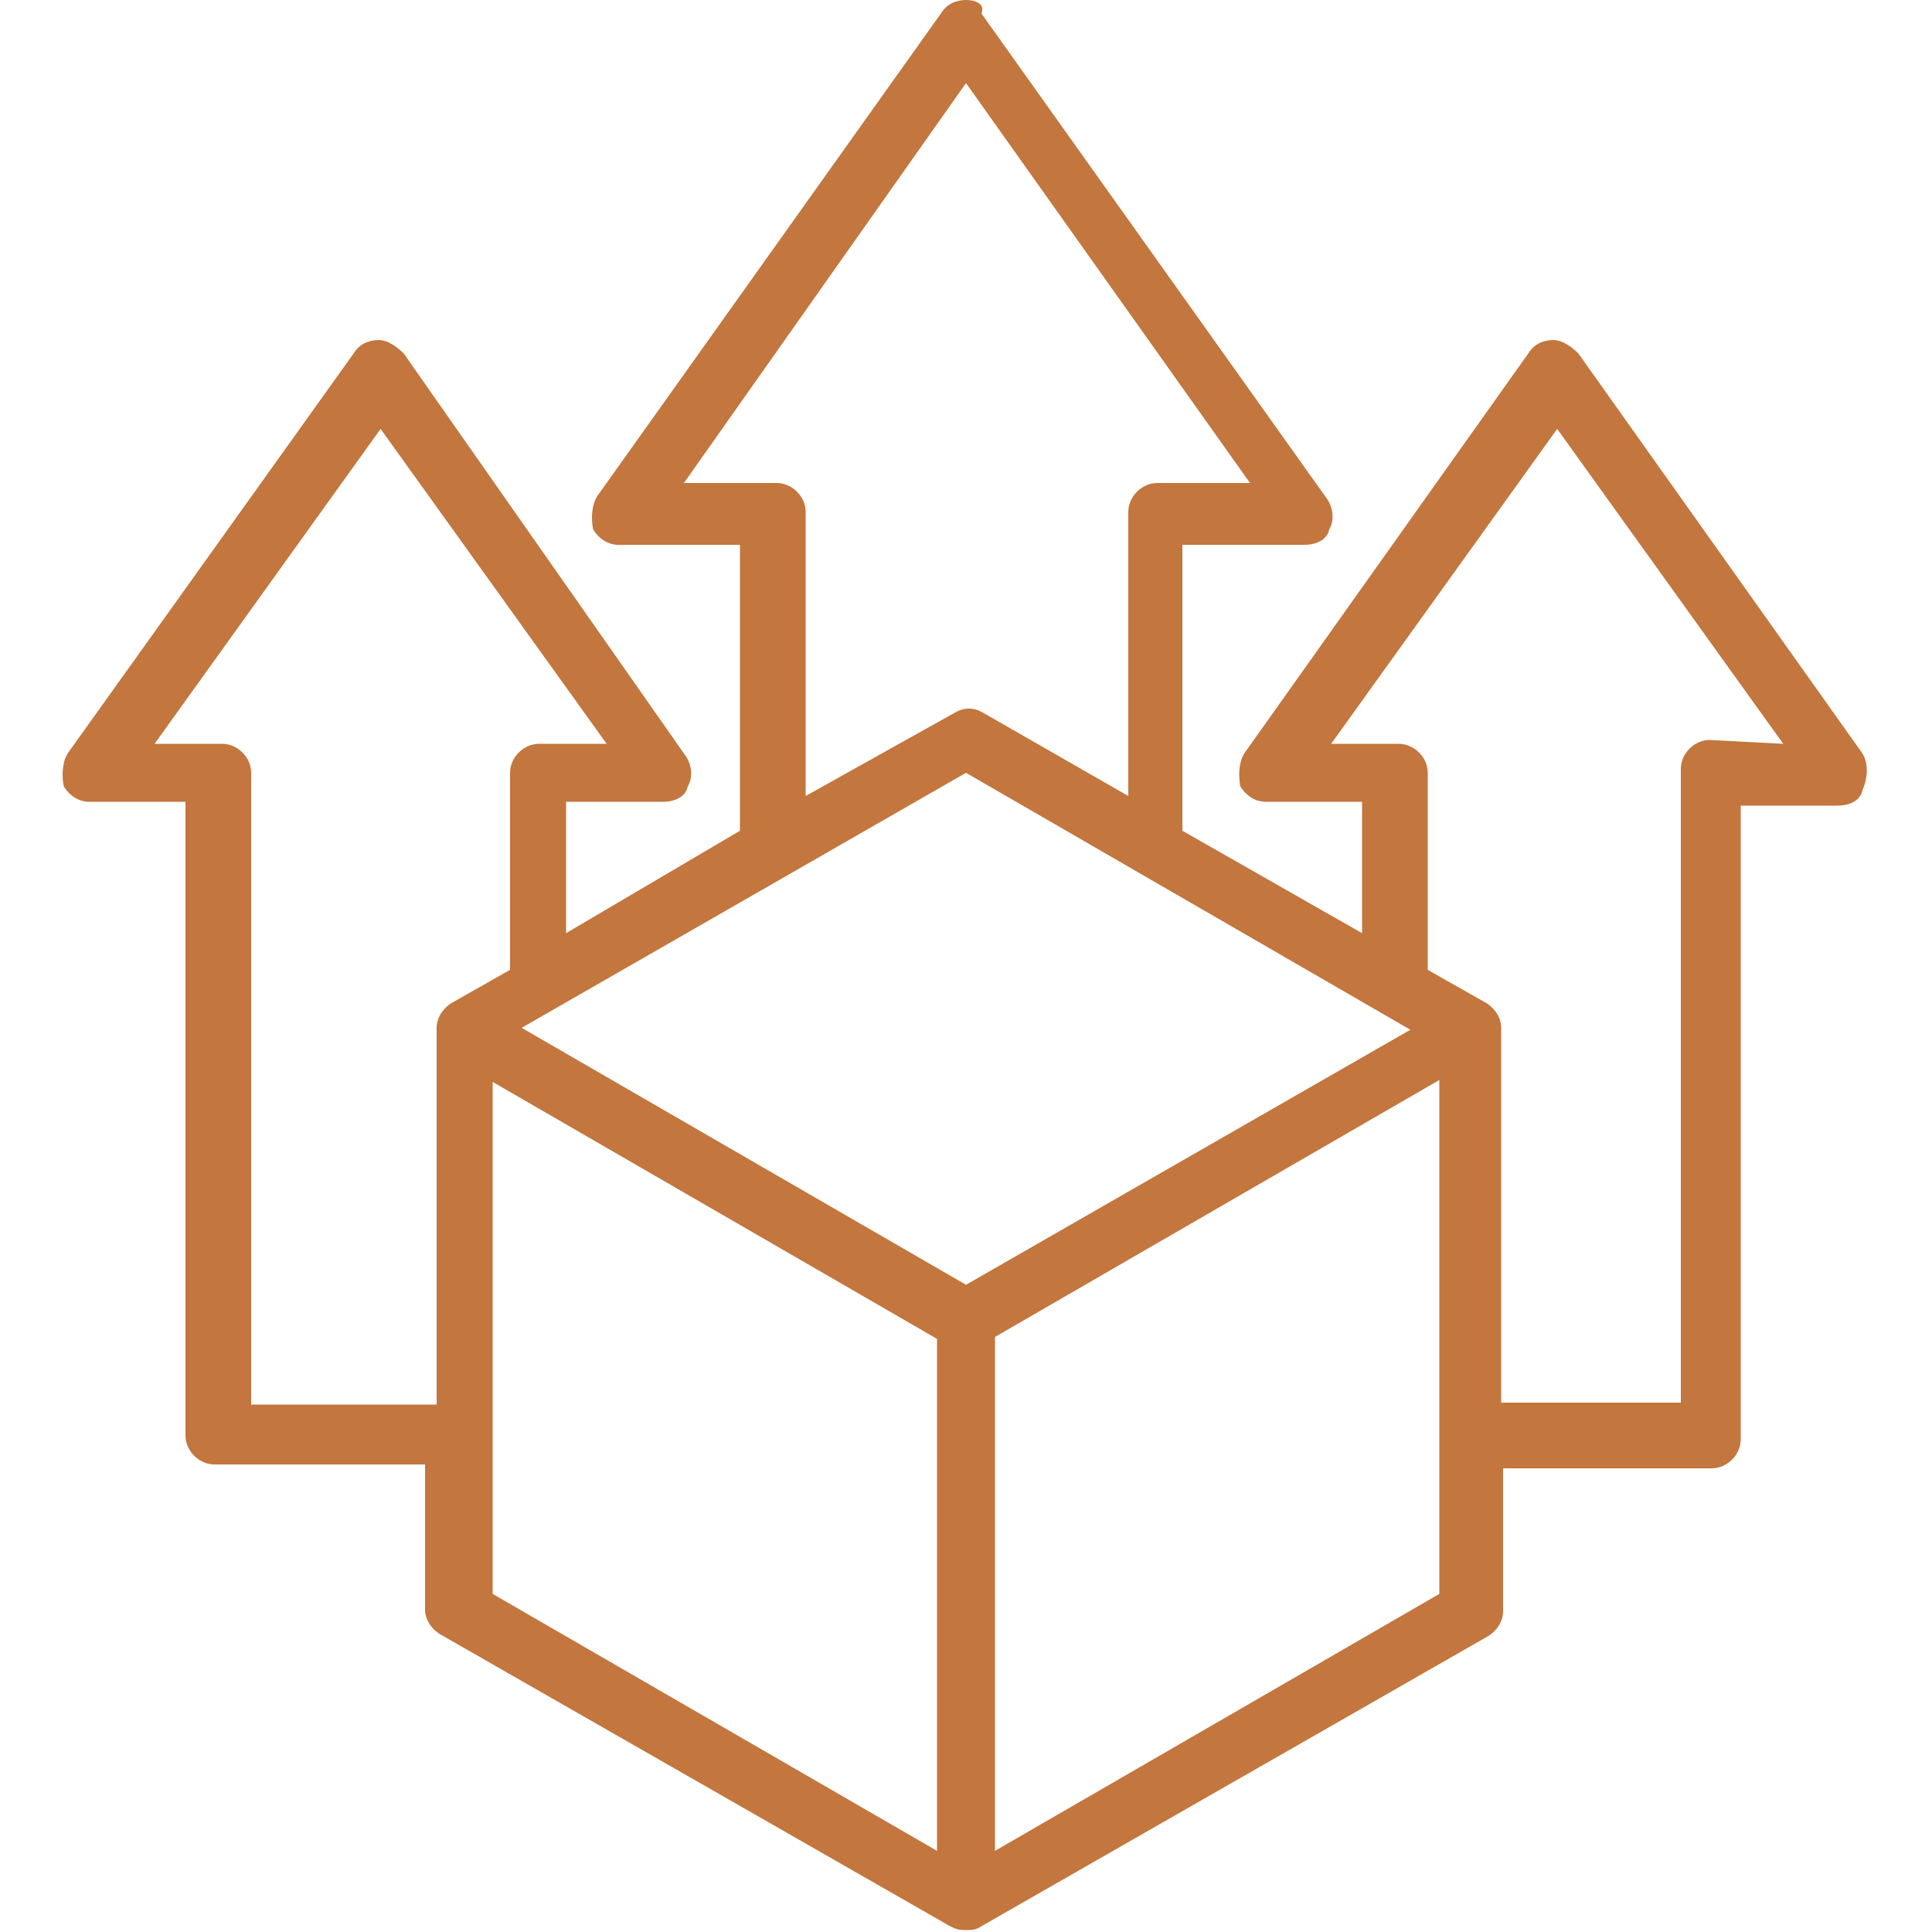 <?xml version="1.0" encoding="utf-8"?>
<!-- Generator: Adobe Illustrator 27.1.0, SVG Export Plug-In . SVG Version: 6.00 Build 0)  -->
<svg version="1.1" id="Layer_1" xmlns="http://www.w3.org/2000/svg" xmlns:xlink="http://www.w3.org/1999/xlink" x="0px" y="0px"
	 viewBox="0 0 100 100" style="enable-background:new 0 0 100 100;" xml:space="preserve">
<style type="text/css">
	.st0{fill:#C3763D;}
	.st1{display:none;}
	.st2{display:inline;fill:#C3763D;}
</style>
<g id="Layer_1_00000117652477671352440410000011646701029201235859_">
	<path class="st0" d="M96.4,39L81.7,18.3c-0.3-0.3-0.8-0.7-1.3-0.7s-1,0.2-1.3,0.7L64.4,39c-0.3,0.5-0.3,1.2-0.2,1.7
		c0.3,0.5,0.8,0.8,1.3,0.8h5v6.8L61.2,43V28.2h6.3c0.7,0,1.2-0.3,1.3-0.8c0.3-0.5,0.2-1.2-0.2-1.7l-17.8-25C51,0.2,50.5,0,50,0
		s-1,0.2-1.3,0.7l-17.8,25c-0.3,0.5-0.3,1.2-0.2,1.7c0.3,0.5,0.8,0.8,1.3,0.8h6.3V43l-9,5.3v-6.8h5c0.7,0,1.2-0.3,1.3-0.8
		c0.3-0.5,0.2-1.2-0.2-1.7L20.9,18.3c-0.3-0.3-0.8-0.7-1.3-0.7c-0.5,0-1,0.2-1.3,0.7L3.5,39c-0.3,0.5-0.3,1.2-0.2,1.7
		c0.3,0.5,0.8,0.8,1.3,0.8h5v32.8c0,0.8,0.7,1.5,1.5,1.5H22v7.5c0,0.5,0.3,1,0.8,1.3l26.2,15c0.5,0.3,0.7,0.3,1,0.3s0.5,0,0.8-0.2
		l26.2-15c0.5-0.3,0.8-0.8,0.8-1.3V76h10.8c0.8,0,1.5-0.7,1.5-1.5V41.7h5c0.7,0,1.2-0.3,1.3-0.8C96.7,40.2,96.7,39.5,96.4,39
		L96.4,39z M50,66.5L27,53.2L50,40l23,13.3L50,66.5z M40.2,25h-4.8L50,4.3L64.7,25h-4.8c-0.8,0-1.5,0.7-1.5,1.5v14.7l-7.5-4.3
		c-0.5-0.3-1-0.3-1.5,0l-7.7,4.3V26.5C41.7,25.7,41,25,40.2,25L40.2,25z M13,72.7V40c0-0.8-0.7-1.5-1.5-1.5H8l11.7-16.3l11.7,16.3
		h-3.5c-0.8,0-1.5,0.7-1.5,1.5v10.2l-3,1.7c-0.5,0.3-0.8,0.8-0.8,1.3v19.5H13z M25.5,56l23,13.3v26.5l-23-13.3V56z M74.5,82.5
		l-23,13.3V69.2l23-13.3V82.5z M88.5,38.3c-0.8,0-1.5,0.7-1.5,1.5v32.8h-9.3V53.2c0-0.5-0.3-1-0.8-1.3l-3-1.7V40
		c0-0.8-0.7-1.5-1.5-1.5h-3.5l11.7-16.3l11.7,16.3L88.5,38.3z"/>
</g>
<g id="Margin" class="st1">
	<rect x="80" y="80" class="st2" width="20" height="20"/>
	<rect class="st2" width="20" height="20"/>
</g>
</svg>
